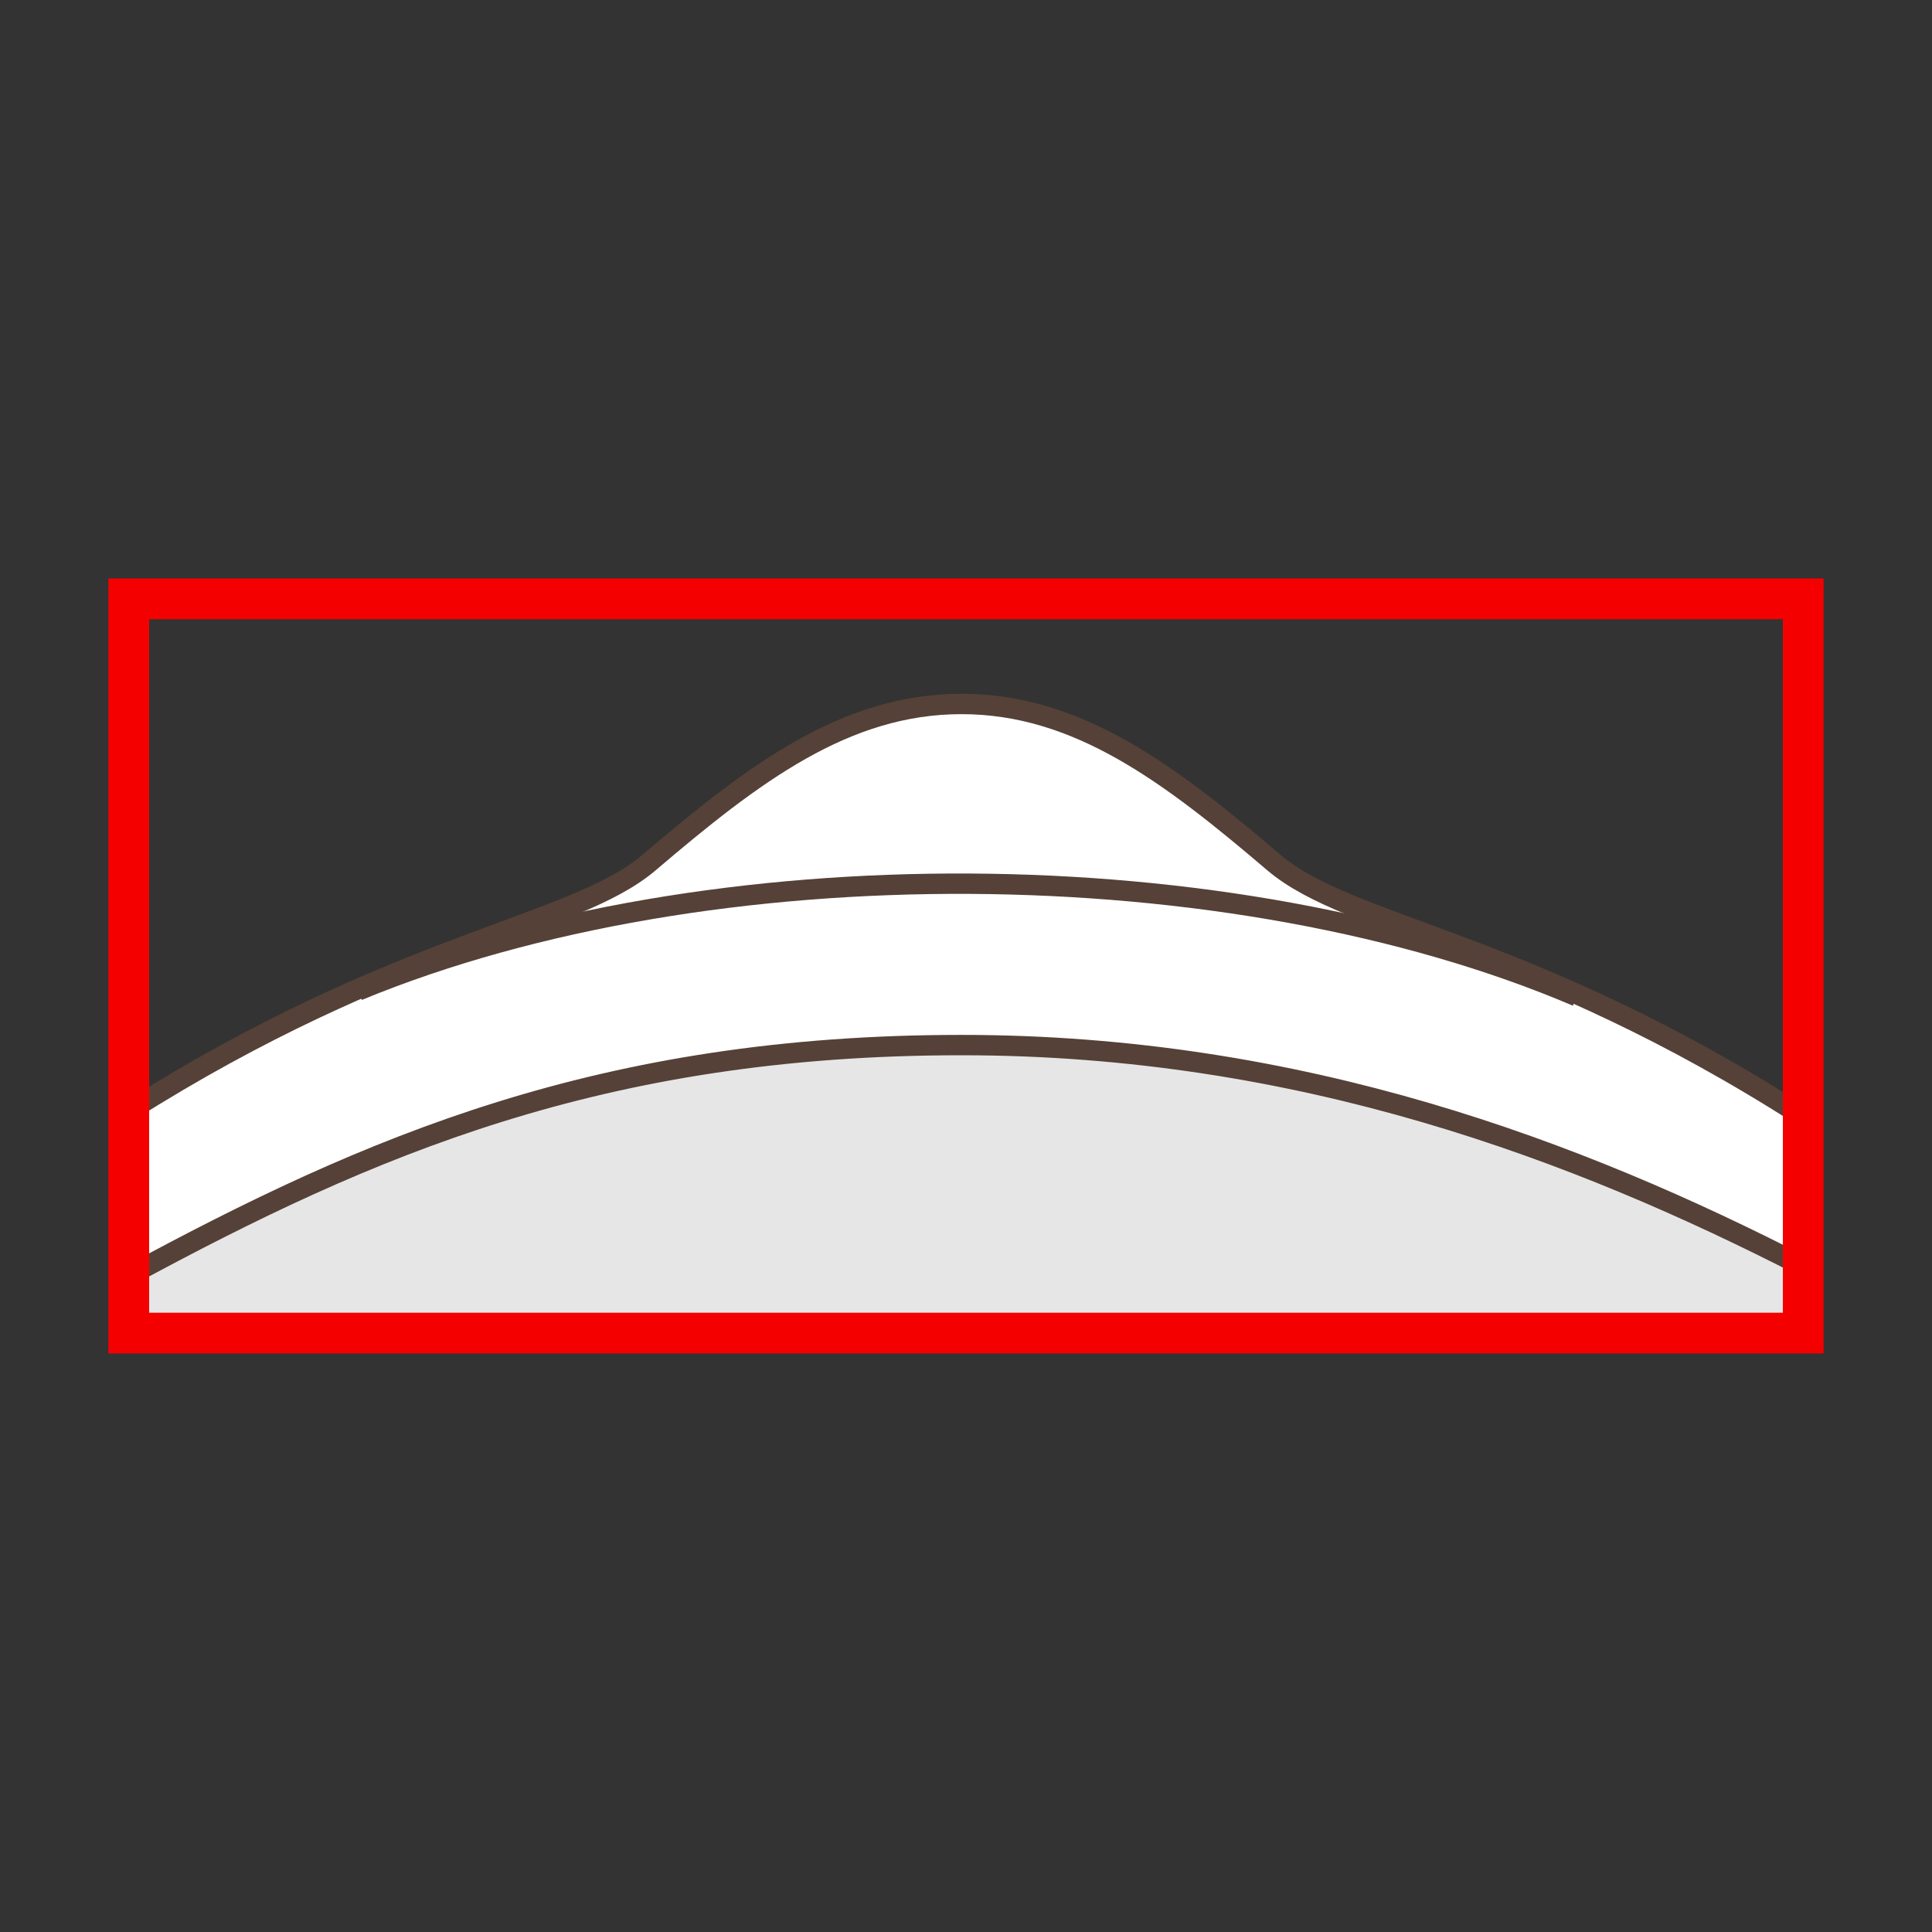 <?xml version="1.0" encoding="utf-8"?>
<!-- Generator: Adobe Illustrator 15.0.0, SVG Export Plug-In . SVG Version: 6.00 Build 0)  -->
<!DOCTYPE svg PUBLIC "-//W3C//DTD SVG 1.1//EN" "http://www.w3.org/Graphics/SVG/1.1/DTD/svg11.dtd">
<svg version="1.1" xmlns="http://www.w3.org/2000/svg" xmlns:xlink="http://www.w3.org/1999/xlink" x="0px" y="0px" width="100px"
	 height="100px" viewBox="0 0 100 100" enable-background="new 0 0 100 100" xml:space="preserve">
<rect x="0" y="0" width="100" height="100" fill="#333333" stroke="none"/>
<g id="Ebene_1">
</g>
<g id="Außenrand">
	<rect fill="none" width="100" height="100"/>
	<g>
		
			<path fill-rule="evenodd" clip-rule="evenodd" fill="#FFFFFF" stroke="#554137" stroke-width="1.054" stroke-miterlimit="2.414" d="
			M6.666,57.519c13.942-8.827,23.002-9.531,26.926-12.871c5.389-4.592,10.142-8.211,16.175-8.211c6.031,0,10.784,3.619,16.173,8.211
			c3.968,3.376,13.193,4.044,27.396,13.158v11.199H6.666V57.519L6.666,57.519z"/>
		
			<path fill-rule="evenodd" clip-rule="evenodd" fill="#E6E6E6" stroke="#554137" stroke-width="1.054" stroke-miterlimit="2.414" d="
			M93.334,65.553c-11.617-5.962-25.977-11.46-43.568-11.46c-18.613,0-30.668,5.213-43.102,11.946v2.966h86.67V65.553L93.334,65.553z
			"/>
		
			<path fill-rule="evenodd" clip-rule="evenodd" fill="none" stroke="#554137" stroke-width="1.054" stroke-miterlimit="2.414" d="
			M18.526,51.269c18.215-7.518,45.217-7.325,63.093,0.301"/>
		
			<rect x="6.666" y="30.995" fill="none" stroke="#F50000" stroke-width="2.108" stroke-miterlimit="2.414" width="86.668" height="38.006"/>
	</g>
</g>
</svg>
